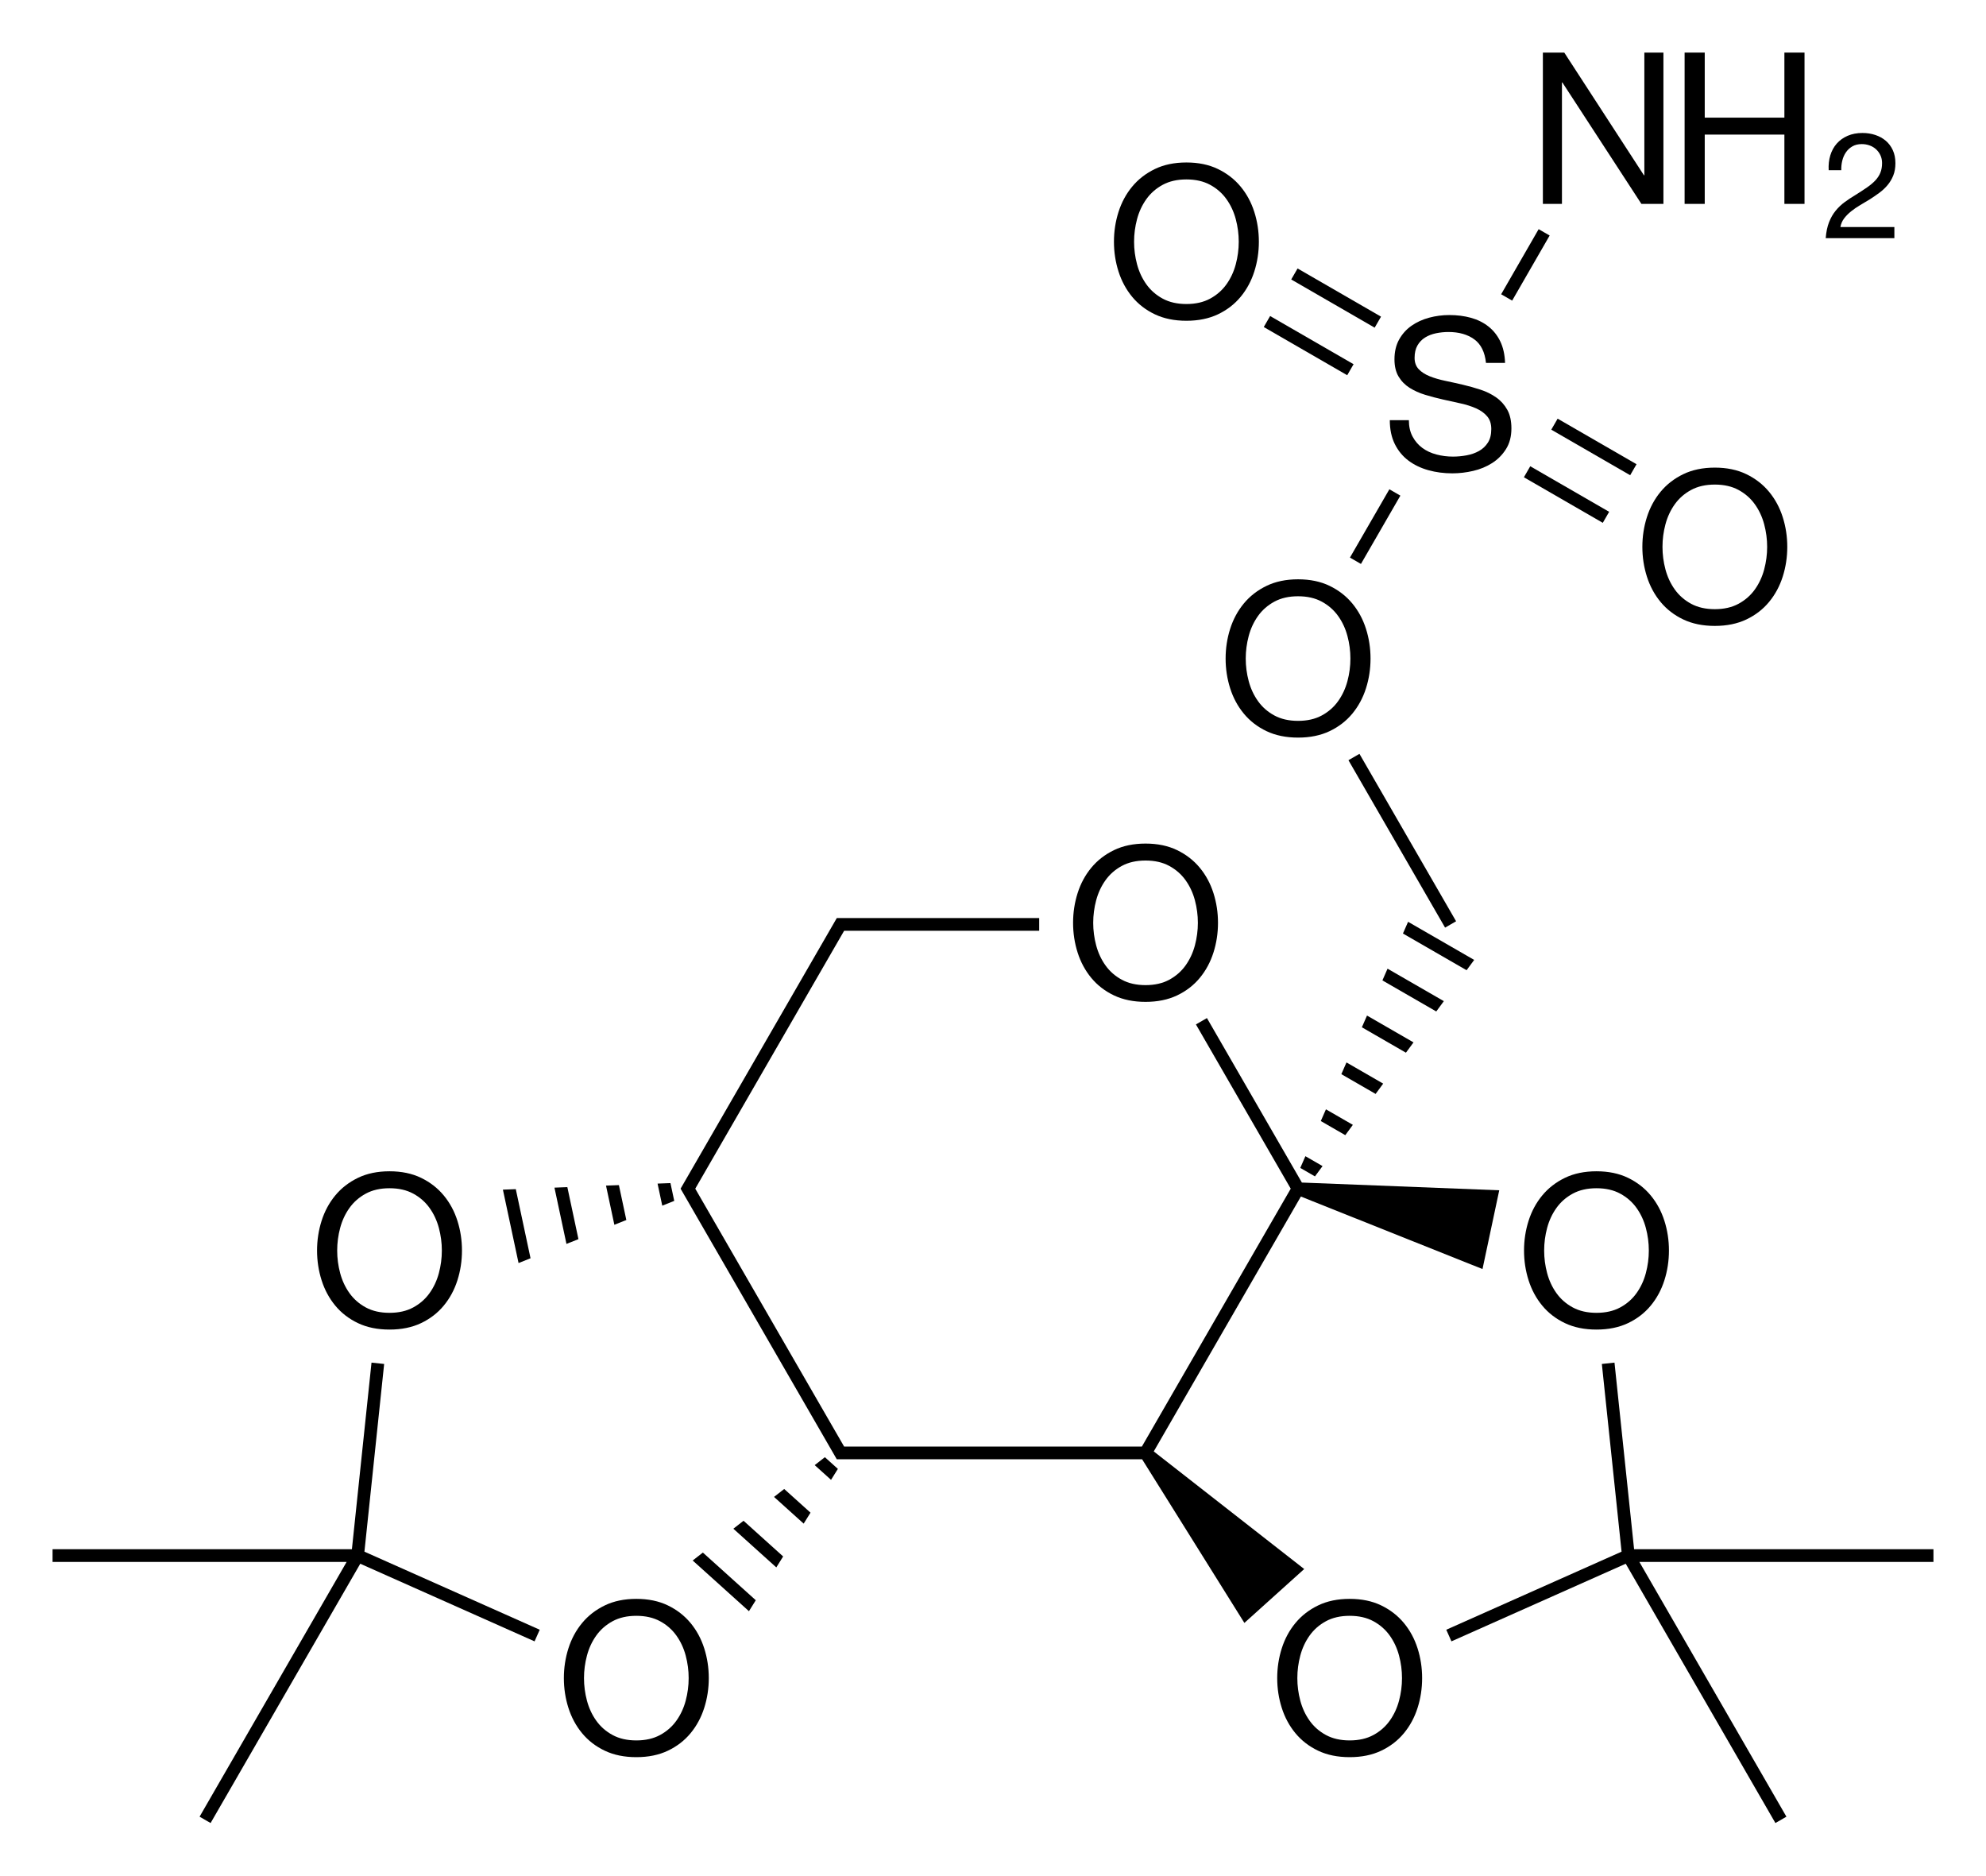 <?xml version="1.0" encoding="iso-8859-1"?>
<!-- Generator: Adobe Illustrator 19.0.0, SVG Export Plug-In . SVG Version: 6.00 Build 0)  -->
<svg version="1.1" id="&#x421;&#x43B;&#x43E;&#x439;_1"
	 xmlns="http://www.w3.org/2000/svg" xmlns:xlink="http://www.w3.org/1999/xlink" x="0px" y="0px" viewBox="0 0 374.967 354.047"
	 style="enable-background:new 0 0 374.967 354.047;" xml:space="preserve">
<g>
	<polygon points="127.301,226.683 126.584,223.324 124.151,223.419 125.039,227.585 	"/>
	<polygon points="118.256,230.292 116.851,223.705 114.418,223.8 115.995,231.195 	"/>
	<polygon points="100.167,237.512 97.385,224.467 94.951,224.562 97.906,238.415 	"/>
	<polygon points="109.212,233.902 107.118,224.086 104.684,224.181 106.95,234.805 	"/>
	<polygon points="72.53,257.466 70.143,257.212 66.441,292.439 9.921,292.439 9.921,294.839 65.443,294.839 37.682,342.922 
		39.761,344.121 68.02,295.174 100.928,309.826 101.904,307.633 68.806,292.897 	"/>
	<polygon points="146.142,282.563 151.737,287.603 153.029,285.537 148.062,281.063 	"/>
	<polygon points="153.821,276.562 156.903,279.339 158.195,277.273 155.74,275.062 	"/>
	<polygon points="130.785,294.566 141.405,304.133 142.697,302.066 132.704,293.065 	"/>
	<polygon points="138.463,288.565 146.571,295.868 147.863,293.802 140.383,287.064 	"/>
	<polygon points="217.835,273.974 245.612,225.863 279.904,239.549 283.065,224.682 245.802,223.223 227.876,192.174 
		225.797,193.373 243.698,224.378 215.591,273.061 160.684,273.061 159.376,273.061 131.923,225.511 131.923,225.511 
		131.269,224.378 131.923,223.246 131.923,223.246 159.376,175.695 160.684,175.695 196.204,175.695 196.204,173.295 
		160.684,173.295 158.684,173.295 157.991,173.294 157.644,173.896 128.844,223.779 128.498,224.378 128.844,224.978 
		129.844,226.71 129.844,226.71 156.644,273.129 156.644,273.129 157.644,274.861 157.989,275.461 158.684,275.461 160.684,275.461 
		215.64,275.461 234.945,306.345 246.241,296.174 	"/>
	<polygon points="365.046,292.438 308.526,292.438 304.824,257.212 302.437,257.466 306.161,292.897 273.063,307.633 
		274.039,309.825 306.947,295.174 335.206,344.121 337.285,342.922 309.524,294.838 365.046,294.838 	"/>
	<polygon points="266.879,196.764 258.099,191.7 257.129,193.913 265.447,198.709 	"/>
	<polygon points="278.331,181.197 265.853,174.002 264.884,176.214 276.899,183.143 	"/>
	<polygon points="261.153,204.547 254.222,200.549 253.252,202.762 259.722,206.492 	"/>
	<polygon points="249.702,220.113 246.467,218.248 245.498,220.46 248.27,222.059 	"/>
	<polygon points="255.427,212.33 250.344,209.399 249.375,211.611 253.996,214.276 	"/>
	<polygon points="272.605,188.98 261.976,182.851 261.007,185.063 271.173,190.926 	"/>
	<rect x="246.513" y="157.493" transform="matrix(-0.5 -0.866 0.866 -0.5 259.707 467.328)" width="36.494" height="2.4"/>
	<rect x="252.189" y="98.21" transform="matrix(-0.5 0.866 -0.866 -0.5 475.543 -75.733)" width="14.889" height="2.4"/>
	<rect x="286.861" y="43.078" transform="matrix(0.866 0.499 -0.499 0.866 63.579 -137.189)" width="2.4" height="14.188"/>
	<rect x="243.176" y="55.066" transform="matrix(0.866 0.5 -0.5 0.866 61.932 -118.599)" width="18.192" height="2.4"/>
	<rect x="237.992" y="64.045" transform="matrix(0.866 0.5 -0.5 0.866 65.728 -114.805)" width="18.193" height="2.4"/>
	<rect x="287.162" y="92.147" transform="matrix(-0.866 -0.5 0.5 -0.866 505.225 322.07)" width="17.201" height="2.4"/>
	<rect x="292.346" y="83.168" transform="matrix(0.866 0.5 -0.5 0.866 82.502 -139.169)" width="17.201" height="2.4"/>
	<path d="M63.302,246.454c1.147,1.387,2.573,2.487,4.28,3.3c1.707,0.813,3.693,1.22,5.96,1.22c2.267,0,4.253-0.407,5.96-1.22
		c1.707-0.813,3.133-1.913,4.28-3.3c1.147-1.387,2.007-2.98,2.58-4.78s0.86-3.673,0.86-5.62c0-1.947-0.287-3.82-0.86-5.62
		c-0.573-1.8-1.433-3.393-2.58-4.78c-1.147-1.387-2.573-2.493-4.28-3.32c-1.707-0.827-3.693-1.24-5.96-1.24
		c-2.267,0-4.253,0.413-5.96,1.24c-1.707,0.827-3.133,1.933-4.28,3.32c-1.147,1.387-2.007,2.98-2.58,4.78
		c-0.573,1.8-0.86,3.673-0.86,5.62c0,1.947,0.287,3.82,0.86,5.62S62.155,245.067,63.302,246.454z M64.222,231.794
		c0.373-1.4,0.96-2.66,1.76-3.78s1.827-2.02,3.08-2.7c1.253-0.68,2.747-1.02,4.48-1.02c1.733,0,3.227,0.34,4.48,1.02
		c1.253,0.68,2.28,1.58,3.08,2.7s1.387,2.38,1.76,3.78c0.373,1.4,0.56,2.82,0.56,4.26c0,1.44-0.187,2.86-0.56,4.26
		c-0.373,1.4-0.96,2.66-1.76,3.78c-0.8,1.12-1.827,2.02-3.08,2.7c-1.253,0.68-2.747,1.02-4.48,1.02c-1.733,0-3.227-0.34-4.48-1.02
		c-1.253-0.68-2.28-1.58-3.08-2.7c-0.8-1.12-1.387-2.38-1.76-3.78c-0.373-1.4-0.56-2.82-0.56-4.26
		C63.662,234.614,63.849,233.194,64.222,231.794z"/>
	<path d="M206.043,184.595c1.147,1.387,2.573,2.487,4.28,3.3c1.707,0.813,3.693,1.22,5.96,1.22s4.253-0.407,5.96-1.22
		c1.707-0.813,3.133-1.913,4.28-3.3c1.147-1.387,2.007-2.98,2.58-4.78c0.573-1.8,0.86-3.673,0.86-5.62c0-1.947-0.287-3.82-0.86-5.62
		c-0.573-1.8-1.433-3.393-2.58-4.78c-1.147-1.387-2.573-2.493-4.28-3.32c-1.707-0.827-3.693-1.24-5.96-1.24s-4.253,0.413-5.96,1.24
		c-1.707,0.827-3.133,1.933-4.28,3.32c-1.147,1.387-2.007,2.98-2.58,4.78c-0.573,1.8-0.86,3.673-0.86,5.62
		c0,1.947,0.287,3.82,0.86,5.62C204.037,181.615,204.897,183.209,206.043,184.595z M206.963,169.935c0.373-1.4,0.96-2.66,1.76-3.78
		s1.827-2.02,3.08-2.7c1.253-0.68,2.747-1.02,4.48-1.02s3.227,0.34,4.48,1.02c1.253,0.68,2.28,1.58,3.08,2.7s1.387,2.38,1.76,3.78
		c0.373,1.4,0.56,2.82,0.56,4.26c0,1.44-0.187,2.86-0.56,4.26c-0.373,1.4-0.96,2.66-1.76,3.78c-0.8,1.12-1.827,2.02-3.08,2.7
		c-1.253,0.68-2.747,1.02-4.48,1.02s-3.227-0.34-4.48-1.02c-1.253-0.68-2.28-1.58-3.08-2.7c-0.8-1.12-1.387-2.38-1.76-3.78
		c-0.373-1.4-0.56-2.82-0.56-4.26C206.404,172.755,206.59,171.335,206.963,169.935z"/>
	<path d="M130.382,306.366c-1.147-1.386-2.573-2.493-4.28-3.32c-1.707-0.827-3.693-1.24-5.96-1.24c-2.267,0-4.253,0.413-5.96,1.24
		c-1.707,0.827-3.133,1.933-4.28,3.32c-1.147,1.387-2.007,2.98-2.58,4.78c-0.573,1.8-0.86,3.673-0.86,5.62s0.287,3.82,0.86,5.62
		c0.573,1.8,1.433,3.393,2.58,4.78c1.147,1.387,2.573,2.487,4.28,3.3s3.693,1.22,5.96,1.22c2.267,0,4.253-0.407,5.96-1.22
		c1.707-0.813,3.133-1.913,4.28-3.3c1.147-1.387,2.007-2.98,2.58-4.78c0.573-1.8,0.86-3.673,0.86-5.62s-0.287-3.82-0.86-5.62
		C132.388,309.346,131.528,307.753,130.382,306.366z M129.462,321.027c-0.373,1.4-0.96,2.66-1.76,3.78
		c-0.8,1.12-1.827,2.02-3.08,2.7c-1.253,0.68-2.747,1.02-4.48,1.02c-1.733,0-3.227-0.34-4.48-1.02c-1.253-0.68-2.28-1.58-3.08-2.7
		c-0.8-1.12-1.387-2.38-1.76-3.78s-0.56-2.82-0.56-4.26c0-1.44,0.187-2.86,0.56-4.26c0.373-1.4,0.96-2.66,1.76-3.78
		s1.827-2.02,3.08-2.7c1.253-0.68,2.747-1.02,4.48-1.02c1.733,0,3.227,0.34,4.48,1.02c1.253,0.68,2.28,1.58,3.08,2.7
		c0.8,1.12,1.387,2.38,1.76,3.78c0.373,1.4,0.56,2.82,0.56,4.26C130.022,318.206,129.835,319.627,129.462,321.027z"/>
	<path d="M265.065,306.366c-1.147-1.386-2.573-2.493-4.28-3.32s-3.693-1.24-5.96-1.24c-2.267,0-4.253,0.413-5.96,1.24
		c-1.707,0.827-3.133,1.933-4.28,3.32c-1.147,1.387-2.007,2.98-2.58,4.78c-0.573,1.8-0.86,3.673-0.86,5.62s0.287,3.82,0.86,5.62
		c0.573,1.8,1.433,3.393,2.58,4.78c1.147,1.387,2.573,2.487,4.28,3.3c1.707,0.813,3.693,1.22,5.96,1.22
		c2.267,0,4.253-0.407,5.96-1.22s3.133-1.913,4.28-3.3c1.147-1.387,2.007-2.98,2.58-4.78c0.573-1.8,0.86-3.673,0.86-5.62
		s-0.287-3.82-0.86-5.62C267.072,309.346,266.212,307.753,265.065,306.366z M264.145,321.026c-0.373,1.4-0.96,2.66-1.76,3.78
		c-0.8,1.12-1.827,2.02-3.08,2.7c-1.253,0.68-2.747,1.02-4.48,1.02c-1.733,0-3.227-0.34-4.48-1.02c-1.253-0.68-2.28-1.58-3.08-2.7
		c-0.8-1.12-1.387-2.38-1.76-3.78s-0.56-2.82-0.56-4.26c0-1.44,0.187-2.86,0.56-4.26c0.373-1.4,0.96-2.66,1.76-3.78
		c0.8-1.12,1.827-2.02,3.08-2.7c1.253-0.68,2.747-1.02,4.48-1.02c1.733,0,3.227,0.34,4.48,1.02c1.253,0.68,2.28,1.58,3.08,2.7
		c0.8,1.12,1.387,2.38,1.76,3.78c0.373,1.4,0.56,2.82,0.56,4.26C264.705,318.206,264.519,319.626,264.145,321.026z"/>
	<path d="M291.185,246.454c1.147,1.387,2.573,2.487,4.28,3.3c1.707,0.813,3.693,1.22,5.96,1.22c2.267,0,4.253-0.407,5.96-1.22
		c1.707-0.813,3.133-1.913,4.28-3.3c1.147-1.387,2.007-2.98,2.58-4.78c0.573-1.8,0.86-3.673,0.86-5.62c0-1.947-0.287-3.82-0.86-5.62
		c-0.573-1.8-1.433-3.393-2.58-4.78c-1.147-1.387-2.573-2.493-4.28-3.32c-1.707-0.827-3.693-1.24-5.96-1.24
		c-2.267,0-4.253,0.413-5.96,1.24c-1.707,0.827-3.133,1.933-4.28,3.32c-1.147,1.387-2.007,2.98-2.58,4.78
		c-0.573,1.8-0.86,3.673-0.86,5.62c0,1.947,0.287,3.82,0.86,5.62C289.178,243.474,290.038,245.067,291.185,246.454z
		 M292.105,231.794c0.373-1.4,0.96-2.66,1.76-3.78c0.8-1.12,1.827-2.02,3.08-2.7c1.253-0.68,2.747-1.02,4.48-1.02
		c1.733,0,3.227,0.34,4.48,1.02c1.253,0.68,2.28,1.58,3.08,2.7s1.387,2.38,1.76,3.78s0.56,2.82,0.56,4.26
		c0,1.44-0.187,2.86-0.56,4.26c-0.373,1.4-0.96,2.66-1.76,3.78c-0.8,1.12-1.827,2.02-3.08,2.7c-1.253,0.68-2.747,1.02-4.48,1.02
		c-1.733,0-3.227-0.34-4.48-1.02c-1.253-0.68-2.28-1.58-3.08-2.7c-0.8-1.12-1.387-2.38-1.76-3.78c-0.373-1.4-0.56-2.82-0.56-4.26
		C291.545,234.614,291.731,233.194,292.105,231.794z"/>
	<path d="M255.323,113.912c-1.147-1.387-2.573-2.493-4.28-3.32c-1.707-0.827-3.693-1.24-5.96-1.24c-2.267,0-4.253,0.413-5.96,1.24
		c-1.707,0.827-3.133,1.933-4.28,3.32s-2.007,2.98-2.58,4.78c-0.573,1.8-0.86,3.673-0.86,5.62s0.287,3.82,0.86,5.62
		s1.433,3.393,2.58,4.78c1.147,1.387,2.573,2.487,4.28,3.3c1.707,0.813,3.693,1.22,5.96,1.22c2.267,0,4.253-0.407,5.96-1.22
		c1.707-0.813,3.133-1.913,4.28-3.3c1.147-1.387,2.007-2.98,2.58-4.78c0.573-1.8,0.86-3.673,0.86-5.62s-0.287-3.82-0.86-5.62
		C257.33,116.892,256.47,115.299,255.323,113.912z M254.403,128.572c-0.373,1.4-0.96,2.66-1.76,3.78c-0.8,1.12-1.827,2.02-3.08,2.7
		c-1.253,0.68-2.747,1.02-4.48,1.02c-1.733,0-3.227-0.34-4.48-1.02c-1.253-0.68-2.28-1.58-3.08-2.7c-0.8-1.12-1.387-2.38-1.76-3.78
		c-0.373-1.4-0.56-2.82-0.56-4.26c0-1.44,0.187-2.86,0.56-4.26c0.373-1.4,0.96-2.66,1.76-3.78c0.8-1.12,1.827-2.02,3.08-2.7
		c1.253-0.68,2.747-1.02,4.48-1.02c1.733,0,3.227,0.34,4.48,1.02c1.253,0.68,2.28,1.58,3.08,2.7c0.8,1.12,1.387,2.38,1.76,3.78
		c0.373,1.4,0.56,2.82,0.56,4.26C254.963,125.752,254.777,127.172,254.403,128.572z"/>
	<path d="M279.243,85.129c-0.693,0.387-1.473,0.66-2.34,0.82c-0.867,0.16-1.727,0.24-2.58,0.24c-1.067,0-2.107-0.133-3.12-0.4
		c-1.013-0.267-1.9-0.68-2.66-1.24c-0.76-0.56-1.373-1.273-1.84-2.14c-0.467-0.867-0.7-1.9-0.7-3.1h-3.6
		c0,1.733,0.313,3.233,0.94,4.5c0.627,1.267,1.48,2.307,2.56,3.12c1.08,0.813,2.333,1.42,3.76,1.82c1.427,0.4,2.94,0.6,4.54,0.6
		c1.307,0,2.62-0.153,3.94-0.46c1.32-0.307,2.513-0.8,3.58-1.48s1.94-1.56,2.62-2.64c0.68-1.08,1.02-2.38,1.02-3.9
		c0-1.413-0.26-2.587-0.78-3.52c-0.52-0.933-1.213-1.707-2.08-2.32c-0.867-0.613-1.847-1.1-2.94-1.46
		c-1.093-0.36-2.207-0.673-3.34-0.94c-1.133-0.267-2.247-0.513-3.34-0.74c-1.093-0.227-2.073-0.513-2.94-0.86
		c-0.867-0.347-1.56-0.793-2.08-1.34c-0.52-0.547-0.78-1.26-0.78-2.14c0-0.933,0.18-1.713,0.54-2.34c0.36-0.627,0.84-1.127,1.44-1.5
		c0.6-0.373,1.287-0.64,2.06-0.8c0.773-0.16,1.56-0.24,2.36-0.24c1.973,0,3.593,0.46,4.86,1.38c1.267,0.92,2.007,2.407,2.22,4.46
		h3.6c-0.053-1.573-0.353-2.927-0.9-4.06c-0.547-1.133-1.293-2.073-2.24-2.82c-0.947-0.747-2.047-1.293-3.3-1.64
		c-1.253-0.347-2.613-0.52-4.08-0.52c-1.307,0-2.58,0.167-3.82,0.5c-1.24,0.333-2.347,0.84-3.32,1.52
		c-0.973,0.68-1.753,1.547-2.34,2.6c-0.587,1.053-0.88,2.3-0.88,3.74c0,1.307,0.26,2.393,0.78,3.26
		c0.52,0.867,1.213,1.573,2.08,2.12c0.867,0.547,1.847,0.987,2.94,1.32c1.093,0.333,2.207,0.627,3.34,0.88
		c1.133,0.253,2.247,0.5,3.34,0.74s2.073,0.553,2.94,0.94c0.867,0.387,1.56,0.887,2.08,1.5c0.52,0.613,0.78,1.413,0.78,2.4
		c0,1.04-0.213,1.893-0.64,2.56C280.497,84.216,279.937,84.742,279.243,85.129z"/>
	<path d="M310.946,97.609c-0.573,1.8-0.86,3.673-0.86,5.62c0,1.947,0.287,3.82,0.86,5.62c0.573,1.8,1.433,3.393,2.58,4.78
		c1.147,1.387,2.573,2.487,4.28,3.3c1.707,0.813,3.693,1.22,5.96,1.22s4.253-0.407,5.96-1.22c1.707-0.813,3.133-1.913,4.28-3.3
		c1.147-1.387,2.007-2.98,2.58-4.78c0.573-1.8,0.86-3.673,0.86-5.62c0-1.947-0.287-3.82-0.86-5.62c-0.573-1.8-1.433-3.393-2.58-4.78
		c-1.147-1.387-2.573-2.493-4.28-3.32c-1.707-0.827-3.693-1.24-5.96-1.24s-4.253,0.413-5.96,1.24
		c-1.707,0.827-3.133,1.933-4.28,3.32C312.38,94.216,311.52,95.809,310.946,97.609z M314.446,98.969c0.373-1.4,0.96-2.66,1.76-3.78
		c0.8-1.12,1.827-2.02,3.08-2.7c1.253-0.68,2.747-1.02,4.48-1.02s3.227,0.34,4.48,1.02c1.253,0.68,2.28,1.58,3.08,2.7
		s1.387,2.38,1.76,3.78c0.373,1.4,0.56,2.82,0.56,4.26c0,1.44-0.187,2.86-0.56,4.26c-0.373,1.4-0.96,2.66-1.76,3.78
		c-0.8,1.12-1.827,2.02-3.08,2.7c-1.253,0.68-2.747,1.02-4.48,1.02s-3.227-0.34-4.48-1.02c-1.253-0.68-2.28-1.58-3.08-2.7
		c-0.8-1.12-1.387-2.38-1.76-3.78c-0.373-1.4-0.56-2.82-0.56-4.26C313.886,101.789,314.073,100.369,314.446,98.969z"/>
	<polygon points="294.904,15.566 294.983,15.566 309.904,38.486 314.064,38.486 314.064,9.926 310.463,9.926 310.463,33.086 
		310.384,33.086 295.343,9.926 291.303,9.926 291.303,38.486 294.904,38.486 	"/>
	<polygon points="321.863,25.406 336.903,25.406 336.903,38.486 340.703,38.486 340.703,9.926 336.903,9.926 336.903,22.206 
		321.863,22.206 321.863,9.926 318.063,9.926 318.063,38.486 321.863,38.486 	"/>
	<path d="M354.069,34.061c-0.42,0.448-0.947,0.891-1.582,1.33c-0.635,0.439-1.372,0.919-2.212,1.442
		c-0.691,0.411-1.353,0.849-1.988,1.316c-0.635,0.467-1.204,1.008-1.708,1.624c-0.504,0.616-0.919,1.339-1.246,2.17
		c-0.327,0.831-0.537,1.834-0.63,3.01h12.964v-2.1h-10.192c0.112-0.616,0.35-1.162,0.714-1.638c0.364-0.476,0.803-0.919,1.316-1.33
		c0.513-0.411,1.078-0.798,1.694-1.162c0.616-0.364,1.232-0.733,1.848-1.106c0.616-0.392,1.213-0.803,1.792-1.232
		c0.579-0.429,1.092-0.91,1.54-1.442c0.448-0.532,0.807-1.134,1.078-1.806c0.271-0.672,0.406-1.447,0.406-2.324
		c0-0.933-0.163-1.755-0.49-2.464c-0.327-0.709-0.77-1.302-1.33-1.778c-0.56-0.476-1.218-0.84-1.974-1.092
		c-0.756-0.252-1.563-0.378-2.422-0.378c-1.045,0-1.979,0.177-2.8,0.532c-0.821,0.355-1.507,0.845-2.058,1.47
		c-0.551,0.625-0.957,1.367-1.218,2.226c-0.261,0.859-0.364,1.792-0.308,2.8h2.38c-0.019-0.597,0.042-1.19,0.182-1.778
		c0.14-0.588,0.369-1.115,0.686-1.582c0.317-0.467,0.723-0.845,1.218-1.134c0.495-0.289,1.087-0.434,1.778-0.434
		c0.523,0,1.017,0.084,1.484,0.252c0.467,0.168,0.873,0.411,1.218,0.728c0.345,0.317,0.621,0.695,0.826,1.134
		c0.205,0.439,0.308,0.929,0.308,1.47c0,0.691-0.107,1.297-0.322,1.82C354.807,33.128,354.489,33.613,354.069,34.061z"/>
	<path d="M213.76,56.029c1.147,1.387,2.573,2.487,4.28,3.3c1.707,0.813,3.693,1.22,5.96,1.22s4.253-0.407,5.96-1.22
		c1.707-0.813,3.133-1.913,4.28-3.3c1.147-1.387,2.007-2.98,2.58-4.78c0.573-1.8,0.86-3.673,0.86-5.62c0-1.947-0.287-3.82-0.86-5.62
		c-0.573-1.8-1.433-3.393-2.58-4.78c-1.147-1.387-2.573-2.493-4.28-3.32c-1.707-0.827-3.693-1.24-5.96-1.24s-4.253,0.413-5.96,1.24
		c-1.707,0.827-3.133,1.933-4.28,3.32c-1.147,1.387-2.007,2.98-2.58,4.78c-0.573,1.8-0.86,3.673-0.86,5.62
		c0,1.947,0.287,3.82,0.86,5.62C211.754,53.049,212.614,54.642,213.76,56.029z M214.68,41.369c0.373-1.4,0.96-2.66,1.76-3.78
		s1.827-2.02,3.08-2.7c1.253-0.68,2.747-1.02,4.48-1.02s3.227,0.34,4.48,1.02c1.253,0.68,2.28,1.58,3.08,2.7s1.387,2.38,1.76,3.78
		c0.373,1.4,0.56,2.82,0.56,4.26c0,1.44-0.187,2.86-0.56,4.26c-0.373,1.4-0.96,2.66-1.76,3.78c-0.8,1.12-1.827,2.02-3.08,2.7
		c-1.253,0.68-2.747,1.02-4.48,1.02s-3.227-0.34-4.48-1.02c-1.253-0.68-2.28-1.58-3.08-2.7c-0.8-1.12-1.387-2.38-1.76-3.78
		c-0.373-1.4-0.56-2.82-0.56-4.26C214.12,44.189,214.307,42.769,214.68,41.369z"/>
</g>
</svg>
